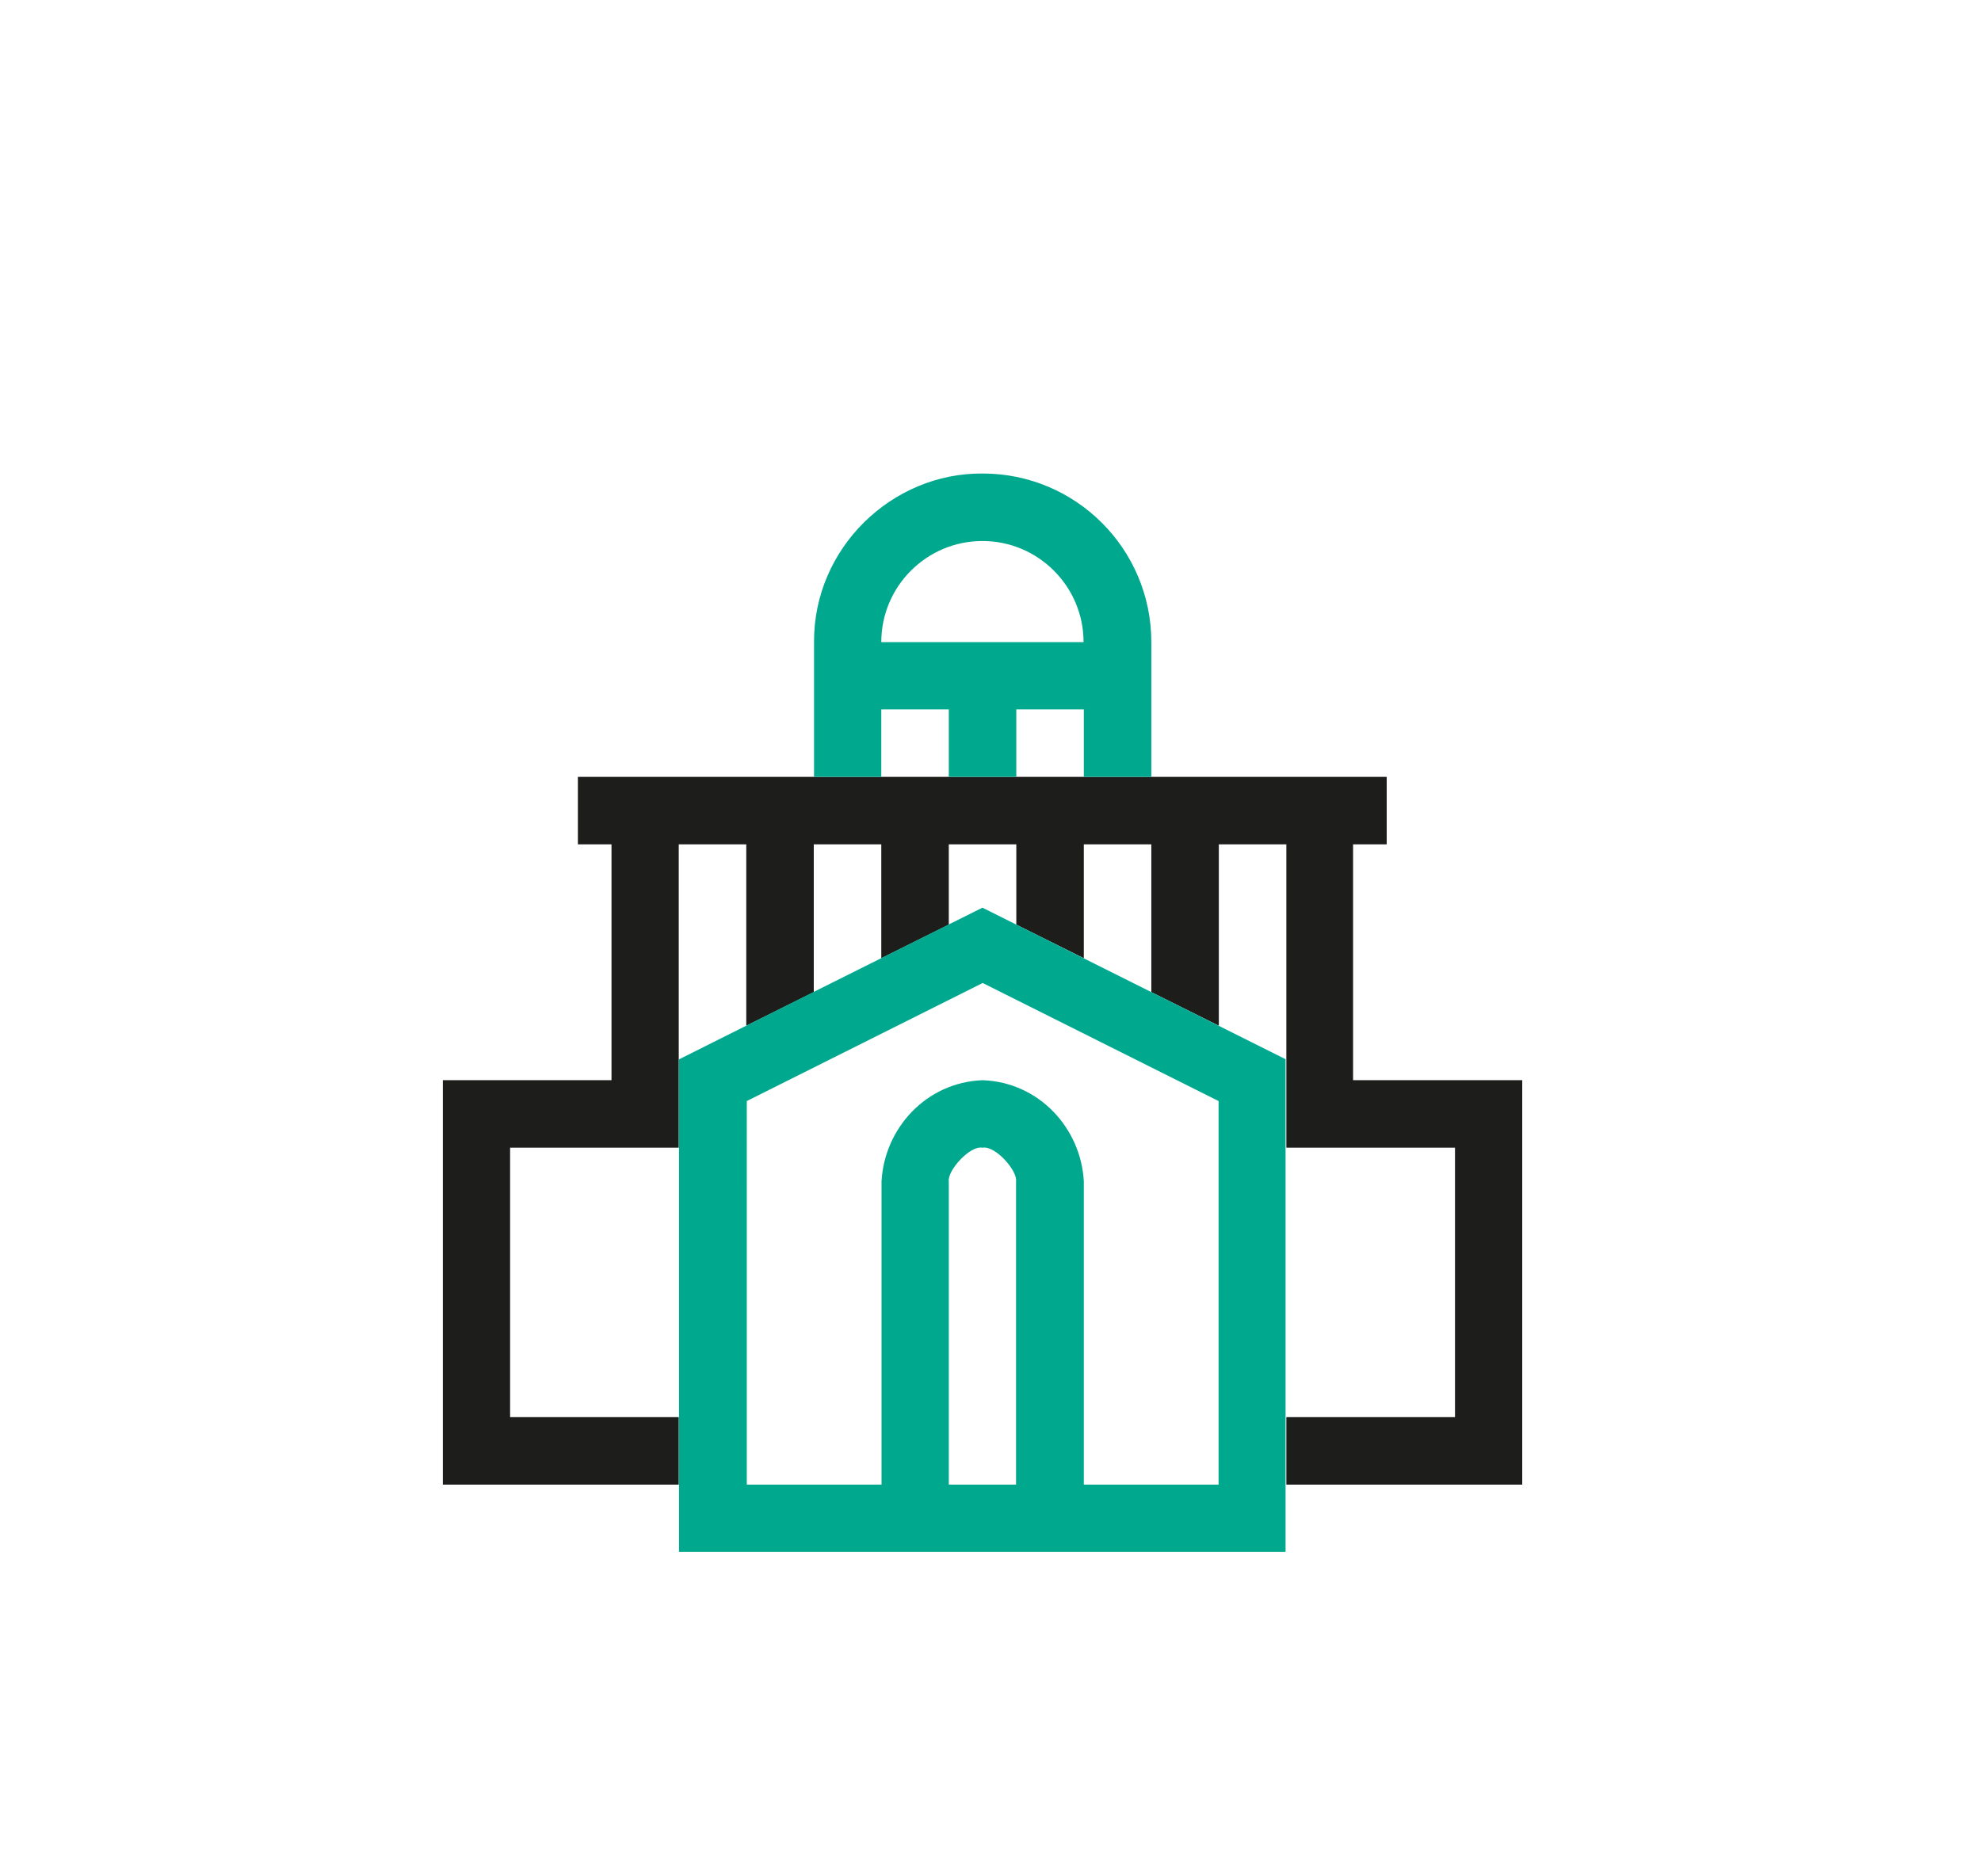 <svg xmlns="http://www.w3.org/2000/svg" viewBox="0 0 76 72"><path fill="#1d1d1b" d="M51.91 41.45V32.4h1.29v-2.59H22.17v2.59h1.29v9.05h-6.47v15.52h9.05v-2.59h-6.47V44.04h6.47V32.4h2.59v6.96l2.59-1.29V32.4h2.59v4.37l2.59-1.29V32.4h2.59v3.08l2.59 1.29V32.4h2.59v5.67l2.59 1.29V32.4h2.59v11.64h6.47v10.34h-6.47v2.59h9.05V41.45h-6.47Z"/><path fill="#00a88e" d="M33.81 29.81v-2.59h2.59v2.59h2.59v-2.59h2.59v2.59h2.59v-5.17c0-3.57-2.89-6.47-6.47-6.47-3.49-.03-6.49 2.87-6.47 6.47v5.17h2.59Zm3.88-9.05c2.14 0 3.88 1.74 3.88 3.88h-7.76c0-2.14 1.74-3.88 3.88-3.88ZM49.33 40.65c-3.71-1.86-7.93-3.96-11.64-5.82-3.71 1.85-7.93 3.96-11.64 5.82v18.9h23.27v-18.9ZM38.99 56.97H36.4V45.33c-.06-.4.8-1.38 1.29-1.29.5-.09 1.35.89 1.29 1.29v11.64Zm2.59 0V45.33c-.11-2.03-1.71-3.8-3.88-3.88-2.17.08-3.77 1.85-3.88 3.88v11.64h-5.17V42.25l9.05-4.53 9.05 4.53v14.72h-5.17Z"/></svg>